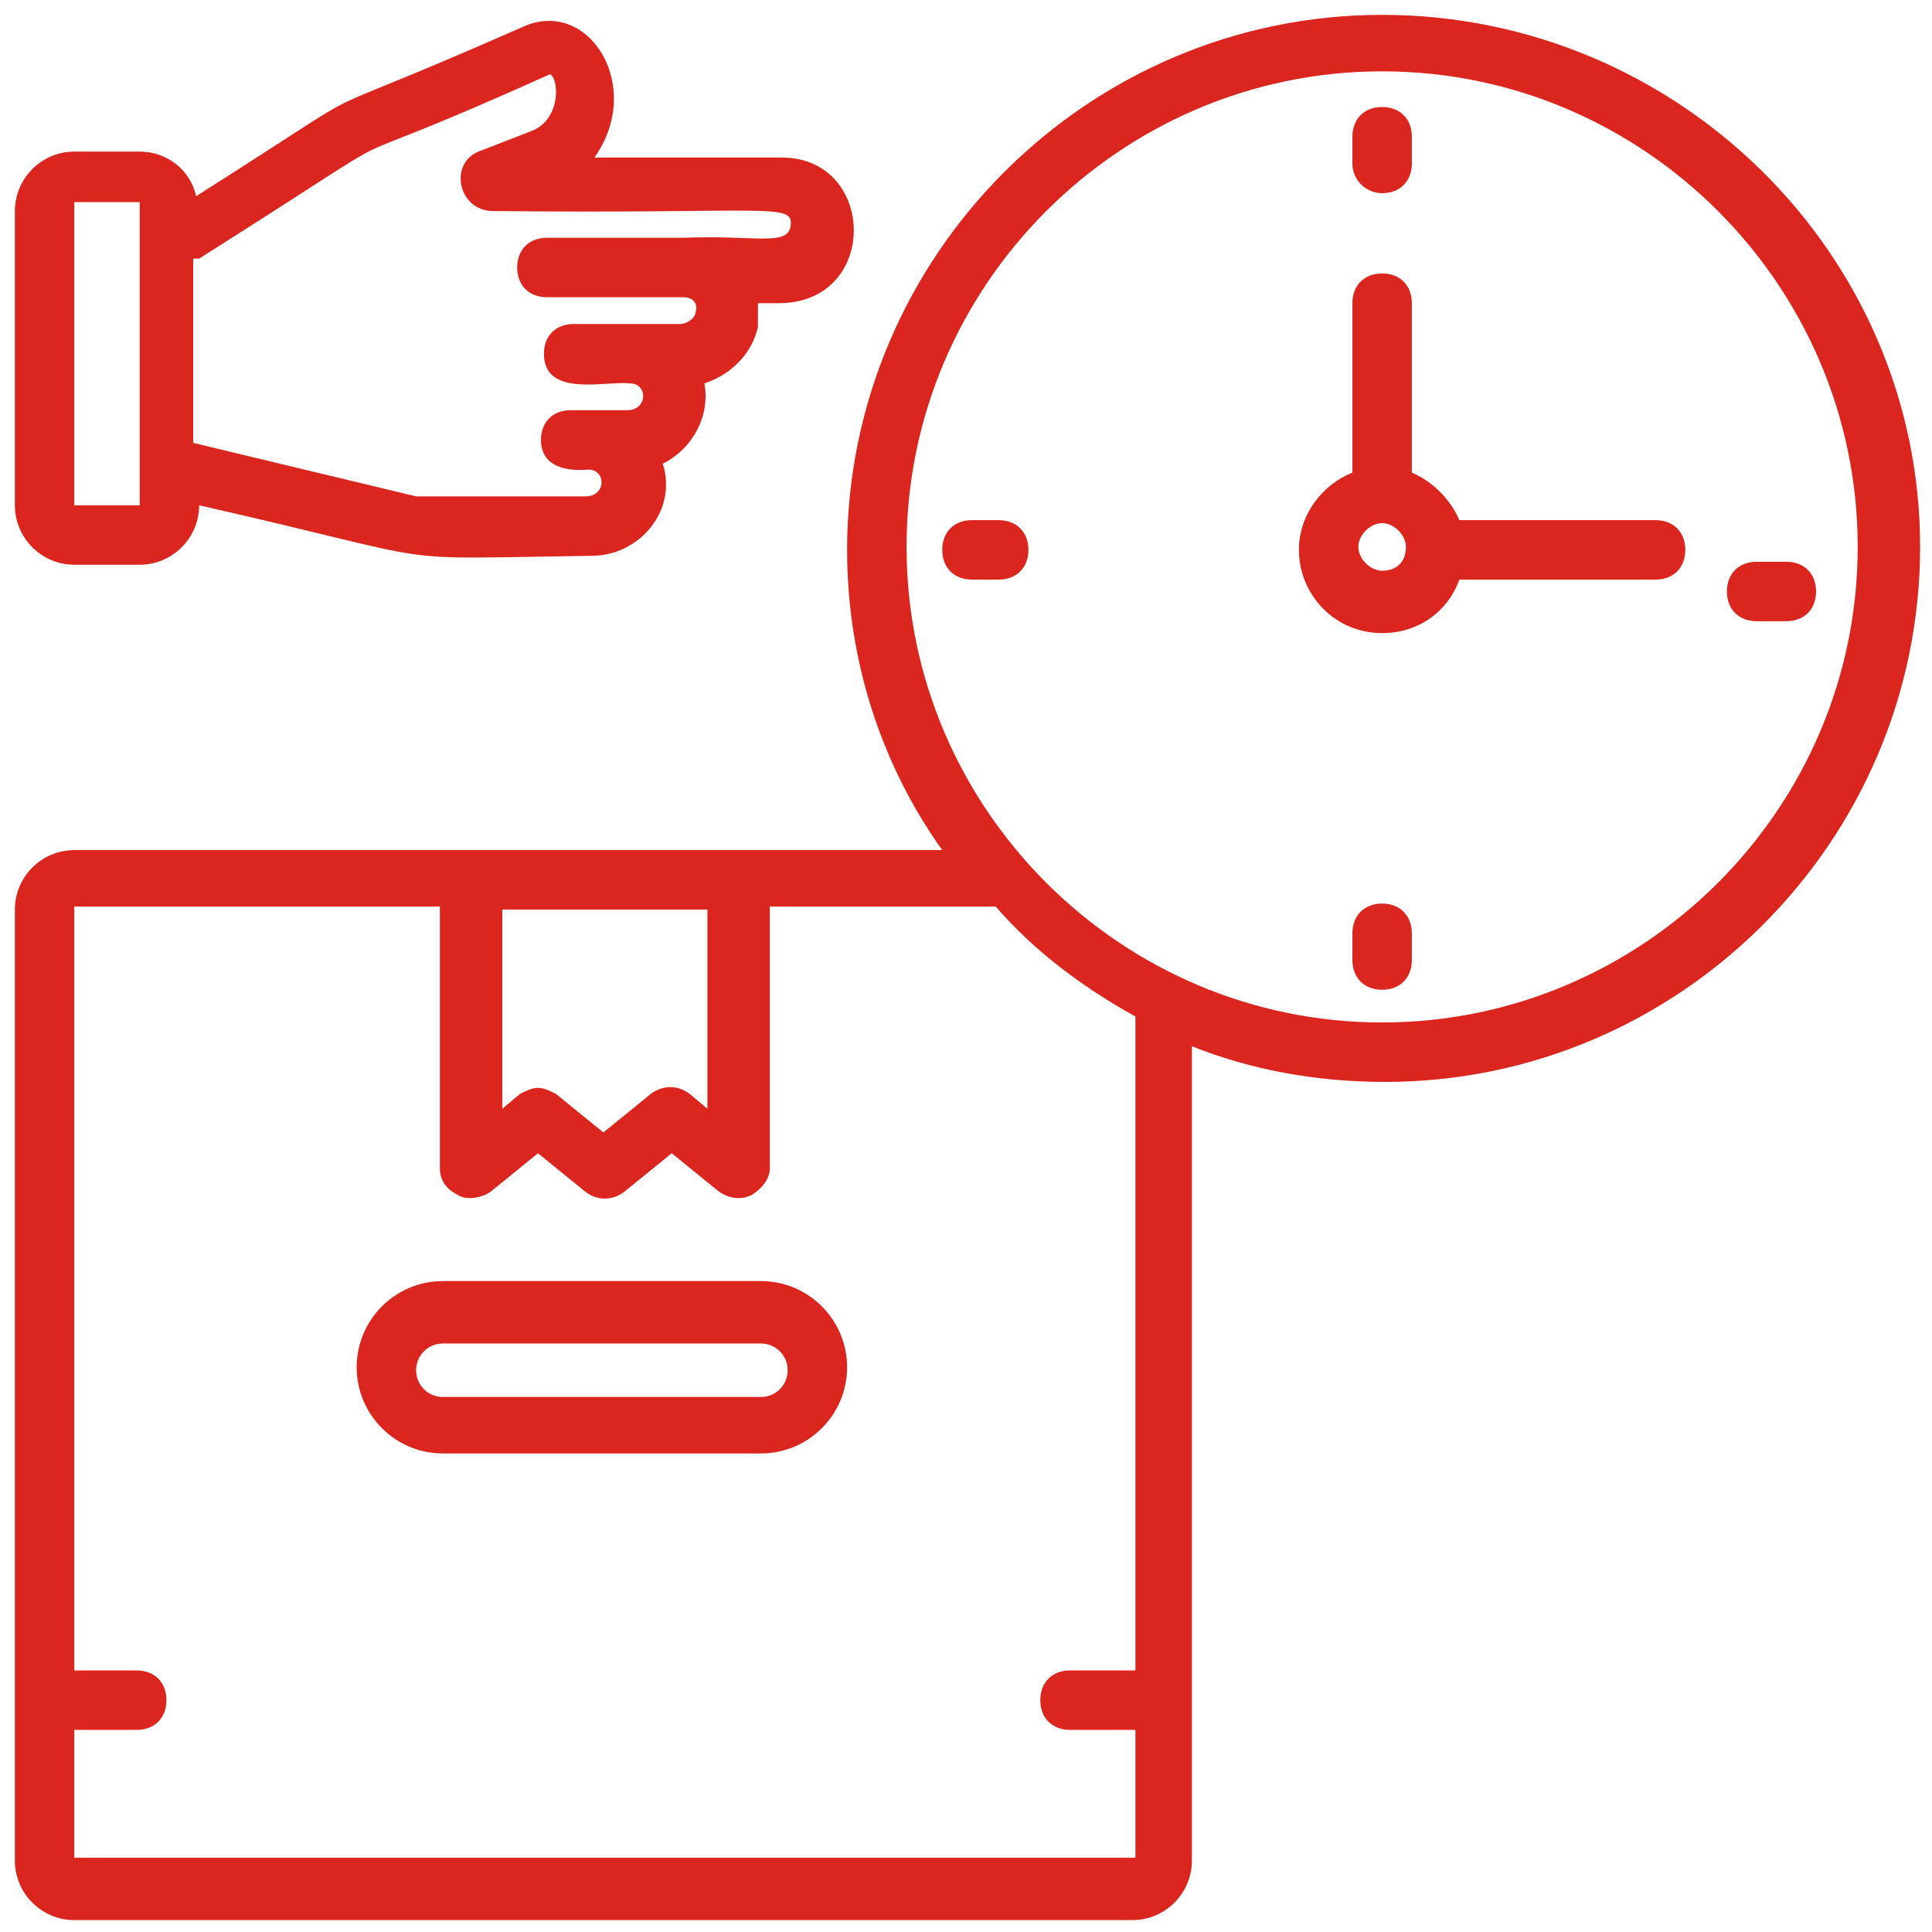 <svg width="512" height="512" viewBox="0 0 512 512" fill="none" xmlns="http://www.w3.org/2000/svg">
<path d="M473.403 148.874H465.526C460.8 148.874 457.649 152.025 457.649 156.751C457.649 161.477 460.8 164.628 465.526 164.628H473.403C478.129 164.628 481.28 161.477 481.28 156.751C481.28 152.025 478.129 148.874 473.403 148.874Z" fill="#DA261E"/>
<path d="M366.277 3.938C288.295 3.938 224.492 67.742 224.492 145.723C224.492 175.655 233.945 203.225 249.698 225.28H19.692C11.028 225.28 3.938 232.369 3.938 241.034V493.095C3.938 501.76 11.028 508.849 19.692 508.849H300.111C308.775 508.849 315.865 501.76 315.865 493.095V277.268C331.618 283.569 348.948 286.72 367.065 286.72C445.046 286.72 508.849 222.917 508.849 144.935C508.849 66.954 444.258 3.938 366.277 3.938ZM131.545 241.034H187.471V293.809L182.745 289.871C179.594 287.508 175.655 287.508 172.505 289.871L159.902 300.111L147.298 289.871C145.723 289.083 144.148 288.295 142.572 288.295C140.997 288.295 139.422 289.083 137.846 289.871L133.12 293.809V241.034H131.545ZM19.692 492.308V458.437H36.234C40.96 458.437 44.111 455.286 44.111 450.56C44.111 445.834 40.96 442.683 36.234 442.683H19.692V240.246H116.578V309.563C116.578 312.714 118.154 315.077 121.305 316.652C123.668 318.228 127.606 317.44 129.969 315.865L142.572 305.625L155.175 315.865C158.326 318.228 162.265 318.228 165.415 315.865L178.018 305.625L190.622 315.865C192.985 317.44 196.135 318.228 199.286 316.652C201.649 315.077 204.012 312.714 204.012 309.563V240.246H263.877C274.117 252.062 286.72 261.514 300.898 269.391V442.683H283.569C278.843 442.683 275.692 445.834 275.692 450.56C275.692 455.286 278.843 458.437 283.569 458.437H300.898V492.308H19.692ZM366.277 270.966C296.96 270.966 240.246 214.252 240.246 144.935C240.246 75.618 296.96 18.905 366.277 18.905C435.594 18.905 492.308 75.618 492.308 144.935C492.308 214.252 435.594 270.966 366.277 270.966Z" fill="#DA261E"/>
<path d="M264.665 137.846H257.575C252.849 137.846 249.698 140.997 249.698 145.723C249.698 150.449 252.849 153.6 257.575 153.6H264.665C269.391 153.6 272.542 150.449 272.542 145.723C272.542 140.997 269.391 137.846 264.665 137.846Z" fill="#DA261E"/>
<path d="M366.277 239.458C361.551 239.458 358.4 242.609 358.4 247.335V254.425C358.4 259.151 361.551 262.302 366.277 262.302C371.003 262.302 374.154 259.151 374.154 254.425V247.335C374.154 242.609 371.003 239.458 366.277 239.458Z" fill="#DA261E"/>
<path d="M366.277 51.2C371.003 51.2 374.154 48.049 374.154 43.323V36.234C374.154 31.508 371.003 28.357 366.277 28.357C361.551 28.357 358.4 31.508 358.4 36.234V43.323C358.4 48.049 362.338 51.2 366.277 51.2Z" fill="#DA261E"/>
<path d="M438.745 137.846H386.757C384.394 132.332 379.668 127.606 374.154 125.243V80.345C374.154 75.618 371.003 72.468 366.277 72.468C361.551 72.468 358.4 75.618 358.4 80.345V125.243C350.523 128.394 344.222 136.271 344.222 145.723C344.222 157.539 353.674 167.779 366.277 167.779C375.729 167.779 383.606 162.265 386.757 153.6H438.745C443.471 153.6 446.622 150.449 446.622 145.723C446.622 140.997 443.471 137.846 438.745 137.846ZM366.277 151.237C363.126 151.237 359.975 148.086 359.975 144.935C359.975 141.785 363.126 138.634 366.277 138.634C369.428 138.634 372.578 141.785 372.578 144.935C372.578 148.874 370.215 151.237 366.277 151.237Z" fill="#DA261E"/>
<path d="M201.649 339.495H117.366C104.763 339.495 94.523 349.735 94.523 362.338C94.523 374.942 104.763 385.182 117.366 385.182H201.649C214.252 385.182 224.492 374.942 224.492 362.338C224.492 349.735 214.252 339.495 201.649 339.495ZM201.649 370.215H117.366C113.428 370.215 110.277 367.065 110.277 363.126C110.277 359.188 113.428 356.037 117.366 356.037H201.649C205.588 356.037 208.738 359.188 208.738 363.126C208.738 367.065 205.588 370.215 201.649 370.215Z" fill="#DA261E"/>
<path d="M19.692 149.662H37.022C45.686 149.662 52.775 142.572 52.775 133.908C122.092 149.662 99.249 148.086 156.751 147.299C169.354 147.299 179.594 135.483 175.655 122.88C183.532 118.942 188.258 110.277 186.683 101.612C193.772 99.249 199.286 93.736 200.862 86.646C200.862 84.283 200.862 81.92 200.862 80.345H206.375C233.157 80.345 232.369 41.748 207.163 41.748H157.538C170.929 22.843 155.963 -0.788 138.634 7.089C72.468 36.234 107.914 16.542 51.988 51.988C50.412 44.899 44.111 40.172 37.022 40.172H19.692C11.028 40.172 3.938 47.262 3.938 55.926V133.908C3.938 142.572 11.028 149.662 19.692 149.662ZM52.775 68.529C121.305 25.206 75.618 51.2 145.723 19.692C148.086 20.48 148.874 31.508 140.997 34.659L126.818 40.172C118.942 43.323 121.305 55.926 130.757 55.926C204.012 56.714 210.314 53.563 209.526 59.865C208.738 65.379 200.074 62.228 181.169 63.016H144.935C140.209 63.016 137.058 66.166 137.058 70.892C137.058 75.619 140.209 78.769 144.935 78.769H181.169C183.532 78.769 185.108 80.345 184.32 82.708C184.32 84.283 181.957 85.859 180.382 85.859H166.991H152.025C147.298 85.859 144.148 89.009 144.148 93.736C144.148 105.551 160.689 100.825 166.991 101.612C171.717 101.612 171.717 108.702 166.203 108.702C165.415 108.702 150.449 108.702 151.237 108.702C146.511 108.702 143.36 111.852 143.36 116.579C143.36 126.031 155.175 124.456 155.963 124.456C160.689 124.456 160.689 131.545 155.175 131.545H110.277L51.2 117.366V68.529H52.775ZM19.692 53.563H37.022V133.908H19.692V53.563Z" fill="#DA261E"/>
</svg>
